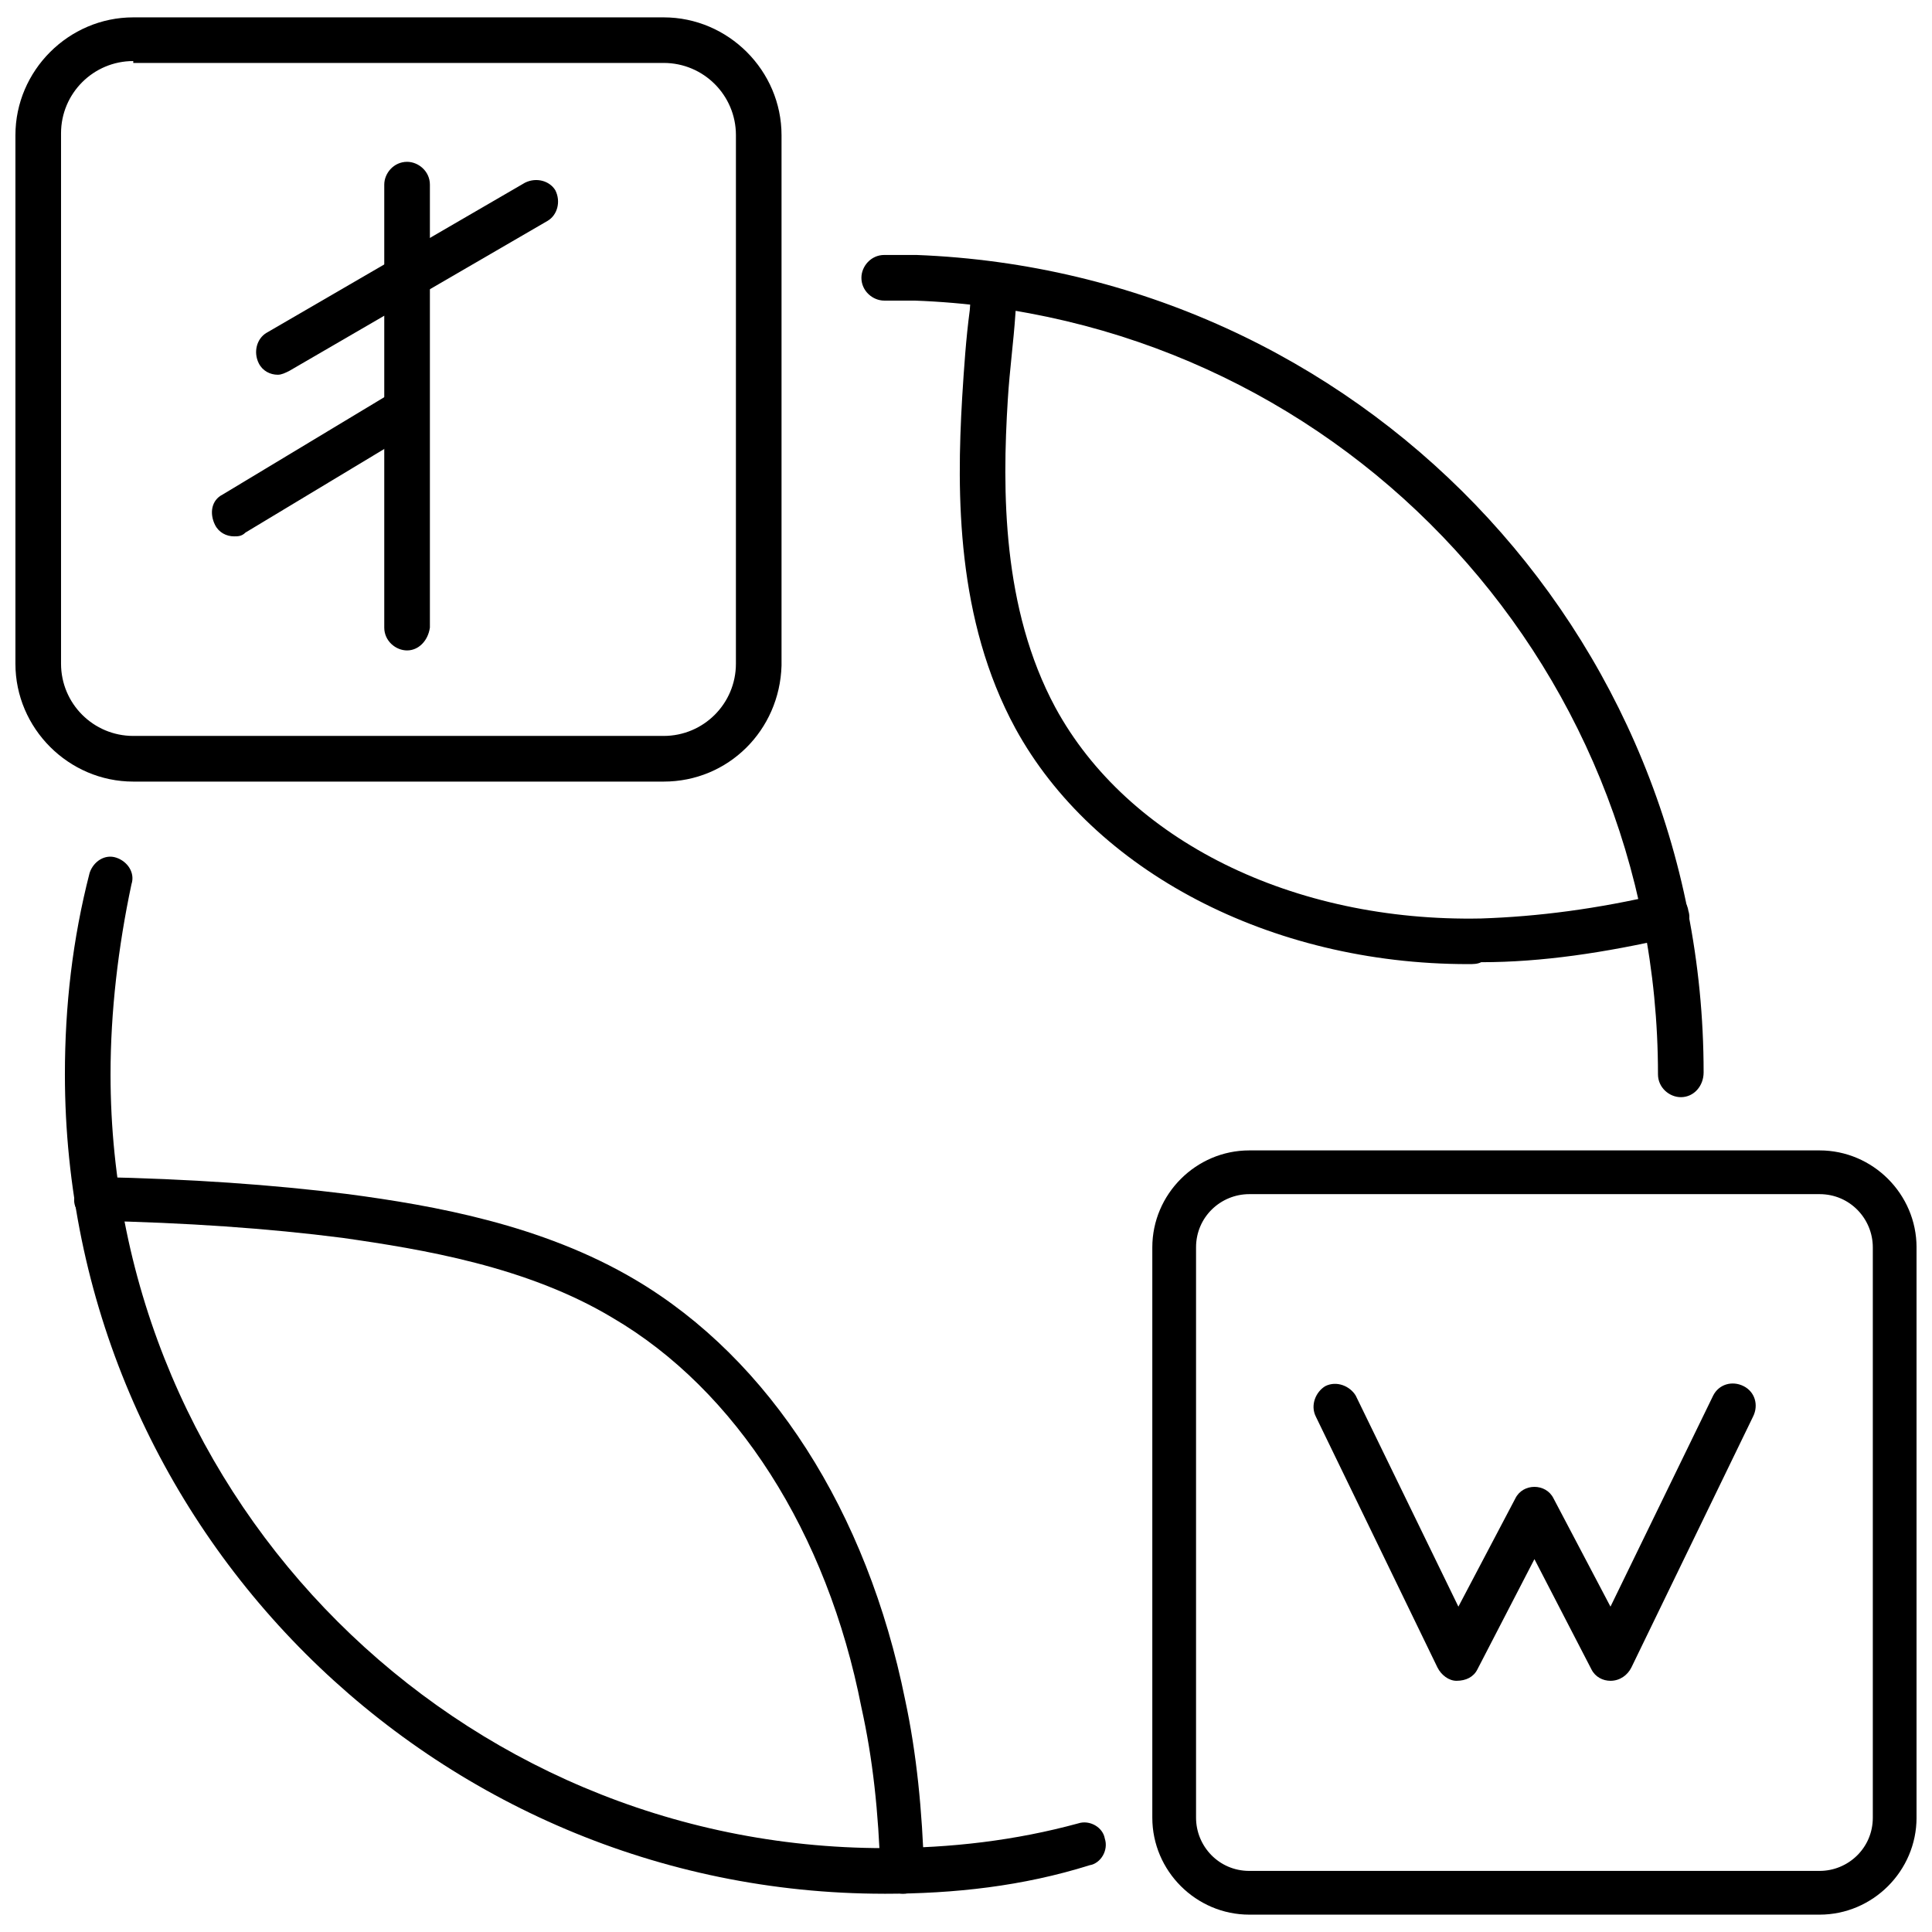 <?xml version="1.0" encoding="UTF-8"?>
<!-- The Best Svg Icon site in the world: iconSvg.co, Visit us! https://iconsvg.co -->
<svg width="800px" height="800px" version="1.1" viewBox="144 144 512 512" xmlns="http://www.w3.org/2000/svg">
 <defs>
  <clipPath id="b">
   <path d="m449 448h202.9v203.9h-202.9z"/>
  </clipPath>
  <clipPath id="a">
   <path d="m148.09 148.09h203.91v203.91h-203.91z"/>
  </clipPath>
 </defs>
 <g clip-path="url(#b)">
  <path d="m626.21 651.4h-151.14c-14.105 0-25.695-11.586-25.695-25.695v-151.14c0-14.105 11.586-25.695 25.695-25.695h151.14c14.105 0 25.695 11.586 25.695 25.695v151.14c-0.004 14.109-11.59 25.695-25.695 25.695zm-151.14-190.94c-7.559 0-14.105 6.047-14.105 14.105v151.14c0 7.559 6.047 14.105 14.105 14.105h151.14c7.559 0 14.105-6.047 14.105-14.105v-151.14c0-7.559-6.047-14.105-14.105-14.105z"/>
 </g>
 <path d="m570.79 589.43c-2.016 0-4.031-1.008-5.039-3.023l-15.113-29.223-15.113 29.223c-1.008 2.016-3.023 3.023-5.543 3.023-2.016 0-4.031-1.512-5.039-3.527l-32.242-66.504c-1.512-3.023 0-6.551 2.519-8.062 3.023-1.512 6.551 0 8.062 2.519l27.207 55.922 15.113-28.719c1.008-2.016 3.023-3.023 5.039-3.023s4.031 1.008 5.039 3.023l15.113 28.719 27.207-55.922c1.512-3.023 5.039-4.031 8.062-2.519 3.023 1.512 4.031 5.039 2.519 8.062l-32.25 66.504c-1.008 2.016-3.023 3.527-5.543 3.527 0.504 0 0 0 0 0z"/>
 <path d="m589.43 434.76c-3.023 0-6.047-2.519-6.047-6.047 0-110.84-86.656-201.02-196.99-205.05h-8.062c-3.023 0-6.047-2.519-6.047-6.047 0-3.023 2.519-6.047 6.047-6.047h8.566c116.88 4.535 208.58 99.754 208.58 216.64 0 3.531-2.519 6.555-6.047 6.555z"/>
 <path d="m378.34 645.86c-119.4 0-217.14-97.238-217.14-217.14 0-18.137 2.016-35.77 6.551-53.402 1.008-3.023 4.031-5.039 7.055-4.031s5.039 4.031 4.031 7.055c-3.527 16.625-5.543 33.754-5.543 50.379 0 113.36 92.195 205.05 205.05 205.05 17.633 0 34.762-2.016 51.387-6.551 3.023-1.008 6.551 1.008 7.055 4.031 1.008 3.023-1.008 6.551-4.031 7.055-17.633 5.543-35.77 7.559-54.41 7.559z"/>
 <g clip-path="url(#a)">
  <path d="m319.89 351.13h-140.57c-17.129 0-31.234-14.105-31.234-31.234v-140.06c0-17.129 14.105-31.234 31.234-31.234h140.56c17.129 0 31.234 14.105 31.234 31.234v140.56c-0.5 17.133-14.102 30.734-31.23 30.734zm-140.57-190.95c-10.578 0-19.145 8.566-19.145 19.145v140.56c0 10.578 8.566 19.145 19.145 19.145h140.56c10.578 0 19.145-8.566 19.145-19.145l0.004-140.06c0-10.578-8.566-19.145-19.145-19.145h-140.57z"/>
 </g>
 <path d="m251.88 316.37c-3.023 0-6.047-2.519-6.047-6.047v-117.39c0-3.023 2.519-6.047 6.047-6.047 3.023 0 6.047 2.519 6.047 6.047v117.39c-0.504 3.527-3.023 6.047-6.047 6.047z"/>
 <path d="m217.62 243.31c-2.016 0-4.031-1.008-5.039-3.023-1.512-3.023-0.504-6.551 2.016-8.062l68.52-39.801c3.023-1.512 6.551-0.504 8.062 2.016 1.512 3.023 0.504 6.551-2.016 8.062l-68.52 39.801c-1.012 0.504-2.016 1.008-3.023 1.008z"/>
 <path d="m206.03 286.14c-2.016 0-4.031-1.008-5.039-3.023-1.512-3.023-1.008-6.551 2.016-8.062l44.336-26.703c3.023-1.512 6.551-1.008 8.062 2.016 1.512 3.023 1.008 6.551-2.016 8.062l-44.336 26.703c-1.008 1.008-2.016 1.008-3.023 1.008z"/>
 <path d="m533 399.5c-52.395 0-99.25-24.688-119.91-62.473-15.617-28.719-15.617-61.969-14.105-87.664 0.504-8.062 1.008-15.617 2.016-23.176l0.504-7.055c0.504-3.023 3.023-5.543 6.551-5.543 3.023 0.504 5.543 3.023 5.543 6.551l-0.504 7.055c-0.504 7.559-1.512 14.609-2.016 22.672-1.512 24.184-1.512 55.418 12.594 81.617 19.145 35.266 62.977 56.93 112.85 55.922 15.113-0.504 30.73-2.519 47.863-6.551 3.023-1.008 6.551 1.008 7.055 4.535 1.008 3.023-1.008 6.551-4.535 7.055-17.633 4.031-34.258 6.551-50.383 6.551-1.008 0.504-2.016 0.504-3.527 0.504z"/>
 <path d="m383.37 645.86c-3.023 0-5.543-2.519-6.047-5.543-0.504-16.121-2.016-30.23-5.039-43.832-9.07-46.352-33.25-84.137-66-103.28-22.672-13.602-50.383-18.137-71.539-21.16-19.648-2.519-41.312-4.031-65.496-4.535-3.023 0-6.047-3.023-5.543-6.047 0-3.023 3.023-6.047 6.047-5.543 24.688 0.504 46.352 2.016 66.504 4.535 22.672 3.023 51.387 8.062 76.074 22.672 35.77 21.16 61.465 61.465 71.539 111.34 3.023 14.105 4.535 29.223 5.039 45.848 0.508 2.519-2.012 5.543-5.539 5.543z"/>
</svg>